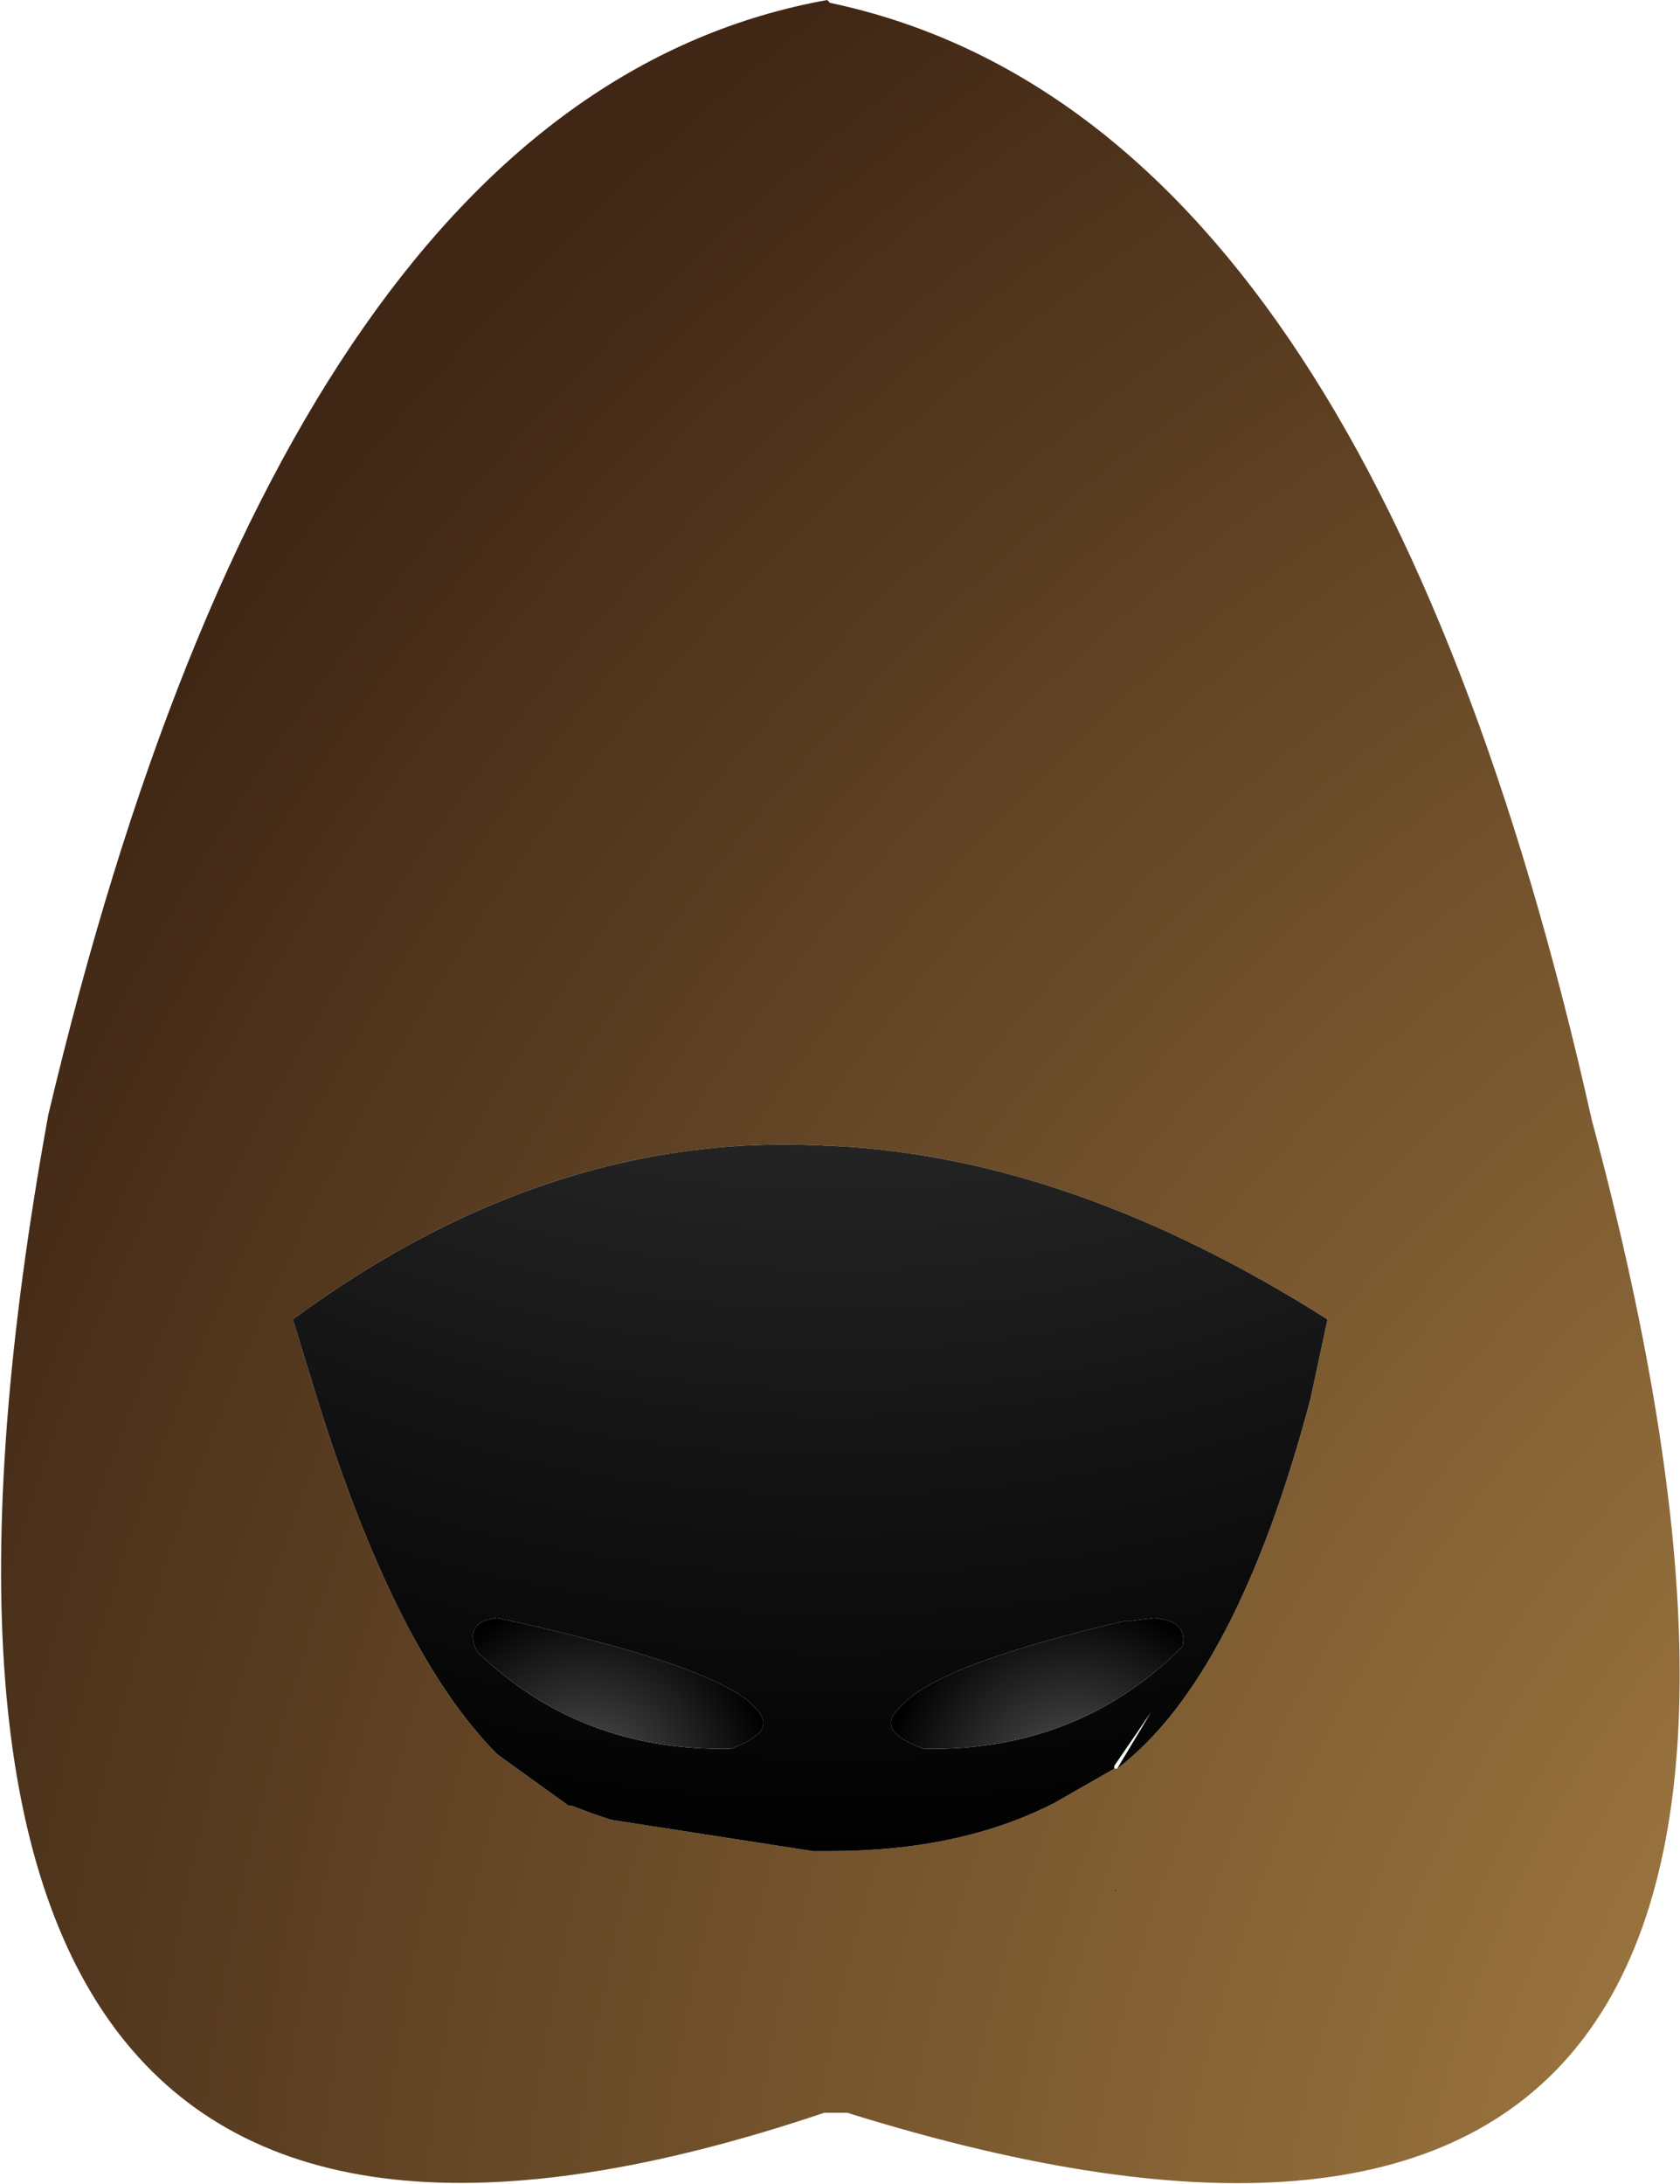 <?xml version="1.0" encoding="UTF-8" standalone="no"?>
<svg xmlns:xlink="http://www.w3.org/1999/xlink" height="38.4px" width="29.55px" xmlns="http://www.w3.org/2000/svg">
  <g transform="matrix(1.0, 0.0, 0.0, 1.0, 0.0, 0.0)">
    <path d="M0.85 19.6 Q5.1 1.7 14.55 0.0 L14.6 0.05 Q24.05 2.05 28.0 19.7 34.3 43.2 14.9 37.15 L14.6 37.15 14.55 37.15 14.5 37.15 Q-3.45 43.2 0.85 19.6 M19.65 31.1 Q21.75 29.5 23.05 24.6 L23.35 23.2 Q18.85 20.35 14.65 20.15 L14.6 20.15 Q9.7 19.85 5.15 23.2 L5.55 24.5 Q6.95 29.05 8.75 30.85 L10.0 31.75 10.05 31.75 10.45 31.9 10.75 32.0 14.3 32.55 14.6 32.55 Q16.9 32.55 18.55 31.7 L19.6 31.1 19.65 31.1 M19.65 33.25 L19.6 33.2 19.6 33.25 19.65 33.25" fill="url(#gradient0)" fill-rule="evenodd" stroke="none"/>
    <path d="M19.6 31.1 L18.55 31.7 Q16.9 32.55 14.6 32.55 L14.3 32.55 10.75 32.0 10.45 31.9 10.05 31.75 10.0 31.75 8.75 30.85 Q6.95 29.05 5.55 24.5 L5.15 23.2 Q9.7 19.85 14.6 20.15 L14.65 20.15 Q18.85 20.35 23.35 23.2 L23.05 24.6 Q21.75 29.5 19.65 31.1 L20.25 30.1 19.6 31.05 19.6 31.1 M19.9 28.5 L19.8 28.5 Q16.75 29.2 15.95 29.9 L15.8 30.05 Q15.4 30.45 16.25 30.75 18.9 30.8 20.7 29.05 L20.8 28.95 Q20.9 28.5 20.3 28.45 L19.9 28.5 M12.85 30.75 Q13.7 30.45 13.3 30.05 L13.15 29.9 Q12.25 29.2 8.75 28.45 8.2 28.5 8.35 28.95 L8.4 29.05 Q10.2 30.8 12.85 30.75" fill="url(#gradient1)" fill-rule="evenodd" stroke="none"/>
    <path d="M19.9 28.5 L20.3 28.45 Q20.9 28.5 20.8 28.95 L20.7 29.05 Q18.9 30.8 16.25 30.75 15.4 30.45 15.8 30.05 L15.95 29.9 Q16.75 29.2 19.8 28.5 L19.9 28.5" fill="url(#gradient2)" fill-rule="evenodd" stroke="none"/>
    <path d="M12.85 30.75 Q10.2 30.8 8.4 29.05 L8.35 28.95 Q8.2 28.5 8.75 28.45 12.25 29.2 13.15 29.9 L13.3 30.05 Q13.7 30.45 12.85 30.75" fill="url(#gradient3)" fill-rule="evenodd" stroke="none"/>
    <path d="M19.65 33.25 L19.6 33.25 19.6 33.2 19.65 33.25" fill="url(#gradient4)" fill-rule="evenodd" stroke="none"/>
  </g>
  <defs>
    <radialGradient cx="0" cy="0" gradientTransform="matrix(0.063, 0.0, 0.0, 0.065, 45.5, 42.55)" gradientUnits="userSpaceOnUse" id="gradient0" r="819.2" spreadMethod="pad">
      <stop offset="0.0" stop-color="#c99c54"/>
      <stop offset="1.0" stop-color="#402715"/>
    </radialGradient>
    <radialGradient cx="0" cy="0" gradientTransform="matrix(0.038, 0.0, 0.0, 0.037, 14.75, 2.55)" gradientUnits="userSpaceOnUse" id="gradient1" r="819.2" spreadMethod="pad">
      <stop offset="0.0" stop-color="#555555"/>
      <stop offset="1.0" stop-color="#000000"/>
    </radialGradient>
    <radialGradient cx="0" cy="0" gradientTransform="matrix(-0.004, 0.0, 0.0, 0.004, 18.85, 31.35)" gradientUnits="userSpaceOnUse" id="gradient2" r="819.2" spreadMethod="pad">
      <stop offset="0.0" stop-color="#555555"/>
      <stop offset="1.0" stop-color="#000000"/>
    </radialGradient>
    <radialGradient cx="0" cy="0" gradientTransform="matrix(0.004, 0.0, 0.0, 0.004, 10.3, 31.35)" gradientUnits="userSpaceOnUse" id="gradient3" r="819.2" spreadMethod="pad">
      <stop offset="0.0" stop-color="#555555"/>
      <stop offset="1.0" stop-color="#000000"/>
    </radialGradient>
    <radialGradient cx="0" cy="0" gradientTransform="matrix(0.044, 0.0, 0.0, 0.044, 14.25, 3.6)" gradientUnits="userSpaceOnUse" id="gradient4" r="819.2" spreadMethod="pad">
      <stop offset="0.0" stop-color="#c99c54"/>
      <stop offset="1.0" stop-color="#402715"/>
    </radialGradient>
  </defs>
</svg>
